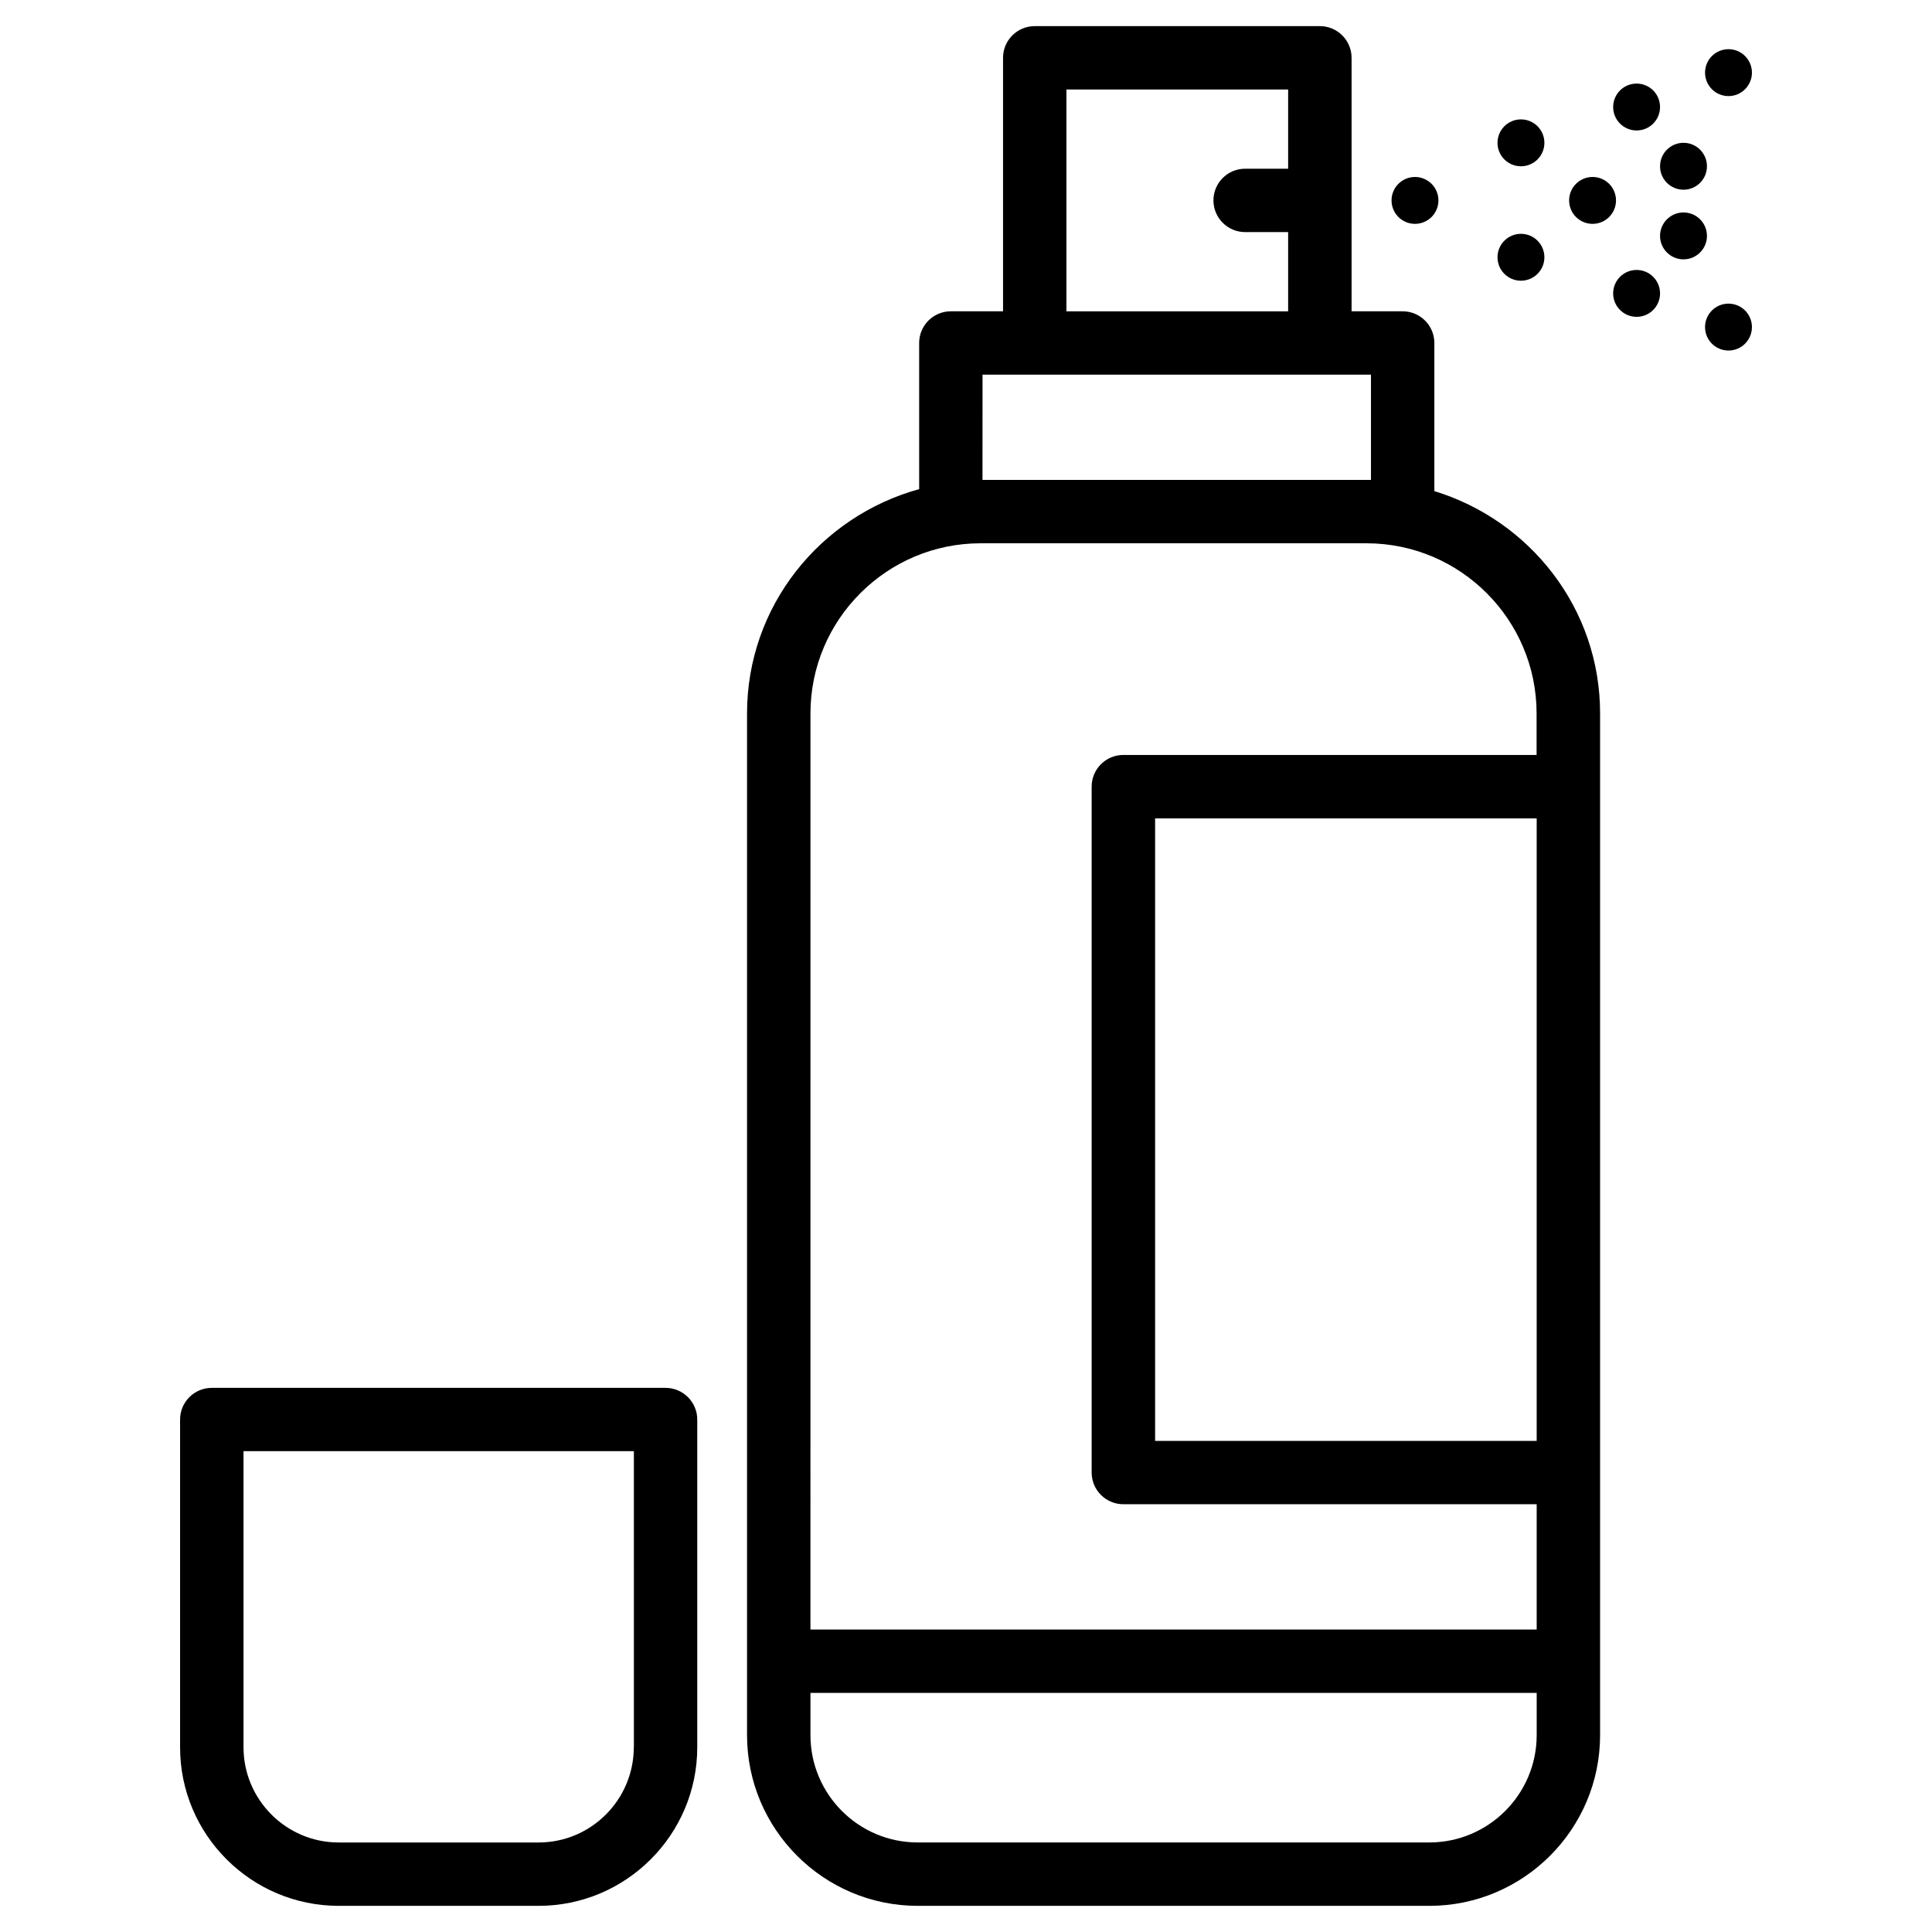 <?xml version="1.0" encoding="UTF-8"?>
<!-- Uploaded to: ICON Repo, www.iconrepo.com, Generator: ICON Repo Mixer Tools -->
<svg fill="#000000" width="800px" height="800px" version="1.1" viewBox="144 144 512 512" xmlns="http://www.w3.org/2000/svg">
 <g>
  <path d="m320.38 511.8h-120.26c-4.641 0-8.398 3.758-8.398 8.398v86.844c0 23.176 18.852 42.027 42.047 42.027h52.965c23.176 0 42.047-18.852 42.047-42.027v-86.844c0-4.641-3.781-8.398-8.398-8.398zm-8.418 95.223c0 13.918-11.316 25.254-25.234 25.254h-52.961c-13.918 0-25.234-11.336-25.234-25.254v-78.449h103.45l0.004 78.449z"/>
  <path d="m524.12 274.15v-39.254c0-4.641-3.777-8.398-8.398-8.398h-13.539v-67.176c0-4.641-3.777-8.398-8.398-8.398h-75.57c-4.641 0-8.398 3.758-8.398 8.398v67.176h-13.832c-4.641 0-8.398 3.758-8.398 8.398l0.004 38.727c-26.219 7.223-45.617 31.008-45.617 59.449v270.76c0 24.938 20.301 45.238 45.238 45.238h135.59c24.938 0 45.238-20.301 45.238-45.238v-270.76c0.023-27.832-18.598-51.176-43.914-58.922zm-97.508-106.43h58.758v20.992h-11.398c-4.641 0-8.398 3.758-8.398 8.398s3.777 8.398 8.398 8.398h11.398v20.992h-58.758zm-22.23 75.57h102.94v27.898h-102.95zm118.41 388.98h-135.59c-15.68 0-28.422-12.762-28.422-28.445v-11.188h192.46v11.188c-0.004 15.68-12.766 28.445-28.449 28.445zm28.445-106.41h-101.12v-164.98h101.12zm0-181.79h-109.54c-4.641 0-8.398 3.758-8.398 8.398v181.77c0 4.641 3.777 8.398 8.398 8.398h109.54v33.211h-192.46l0.004-242.78c0-24.875 20.238-45.09 45.09-45.09h102.27c24.875 0 45.07 20.238 45.07 45.09v11z"/>
  <path d="m525.2 197.11c0 3.434-2.781 6.215-6.215 6.215-3.43 0-6.211-2.781-6.211-6.215 0-3.43 2.781-6.211 6.211-6.211 3.434 0 6.215 2.781 6.215 6.211"/>
  <path d="m553.28 181.85c0 3.434-2.781 6.215-6.211 6.215-3.434 0-6.215-2.781-6.215-6.215 0-3.43 2.781-6.211 6.215-6.211 3.43 0 6.211 2.781 6.211 6.211"/>
  <path d="m553.28 212.18c0 3.43-2.781 6.211-6.211 6.211-3.434 0-6.215-2.781-6.215-6.211 0-3.434 2.781-6.215 6.215-6.215 3.43 0 6.211 2.781 6.211 6.215"/>
  <path d="m572.26 197.11c0 3.434-2.781 6.215-6.211 6.215-3.434 0-6.215-2.781-6.215-6.215 0-3.43 2.781-6.211 6.215-6.211 3.43 0 6.211 2.781 6.211 6.211"/>
  <path d="m596.36 206.52c0 3.43-2.781 6.211-6.215 6.211-3.43 0-6.215-2.781-6.215-6.211 0-3.434 2.785-6.215 6.215-6.215 3.434 0 6.215 2.781 6.215 6.215"/>
  <path d="m596.36 188.06c0 3.434-2.781 6.215-6.215 6.215-3.43 0-6.215-2.781-6.215-6.215 0-3.43 2.785-6.215 6.215-6.215 3.434 0 6.215 2.785 6.215 6.215"/>
  <path d="m583.93 172.36c0 3.434-2.781 6.215-6.211 6.215-3.434 0-6.215-2.781-6.215-6.215 0-3.43 2.781-6.211 6.215-6.211 3.43 0 6.211 2.781 6.211 6.211"/>
  <path d="m608.28 163.25c0 3.434-2.781 6.215-6.215 6.215-3.43 0-6.211-2.781-6.211-6.215s2.781-6.215 6.211-6.215c3.434 0 6.215 2.781 6.215 6.215"/>
  <path d="m583.93 221.75c0 3.434-2.781 6.215-6.211 6.215-3.434 0-6.215-2.781-6.215-6.215 0-3.43 2.781-6.211 6.215-6.211 3.43 0 6.211 2.781 6.211 6.211"/>
  <path d="m608.28 230.68c0 3.434-2.781 6.215-6.215 6.215-3.43 0-6.211-2.781-6.211-6.215 0-3.43 2.781-6.215 6.211-6.215 3.434 0 6.215 2.785 6.215 6.215"/>
 </g>
</svg>